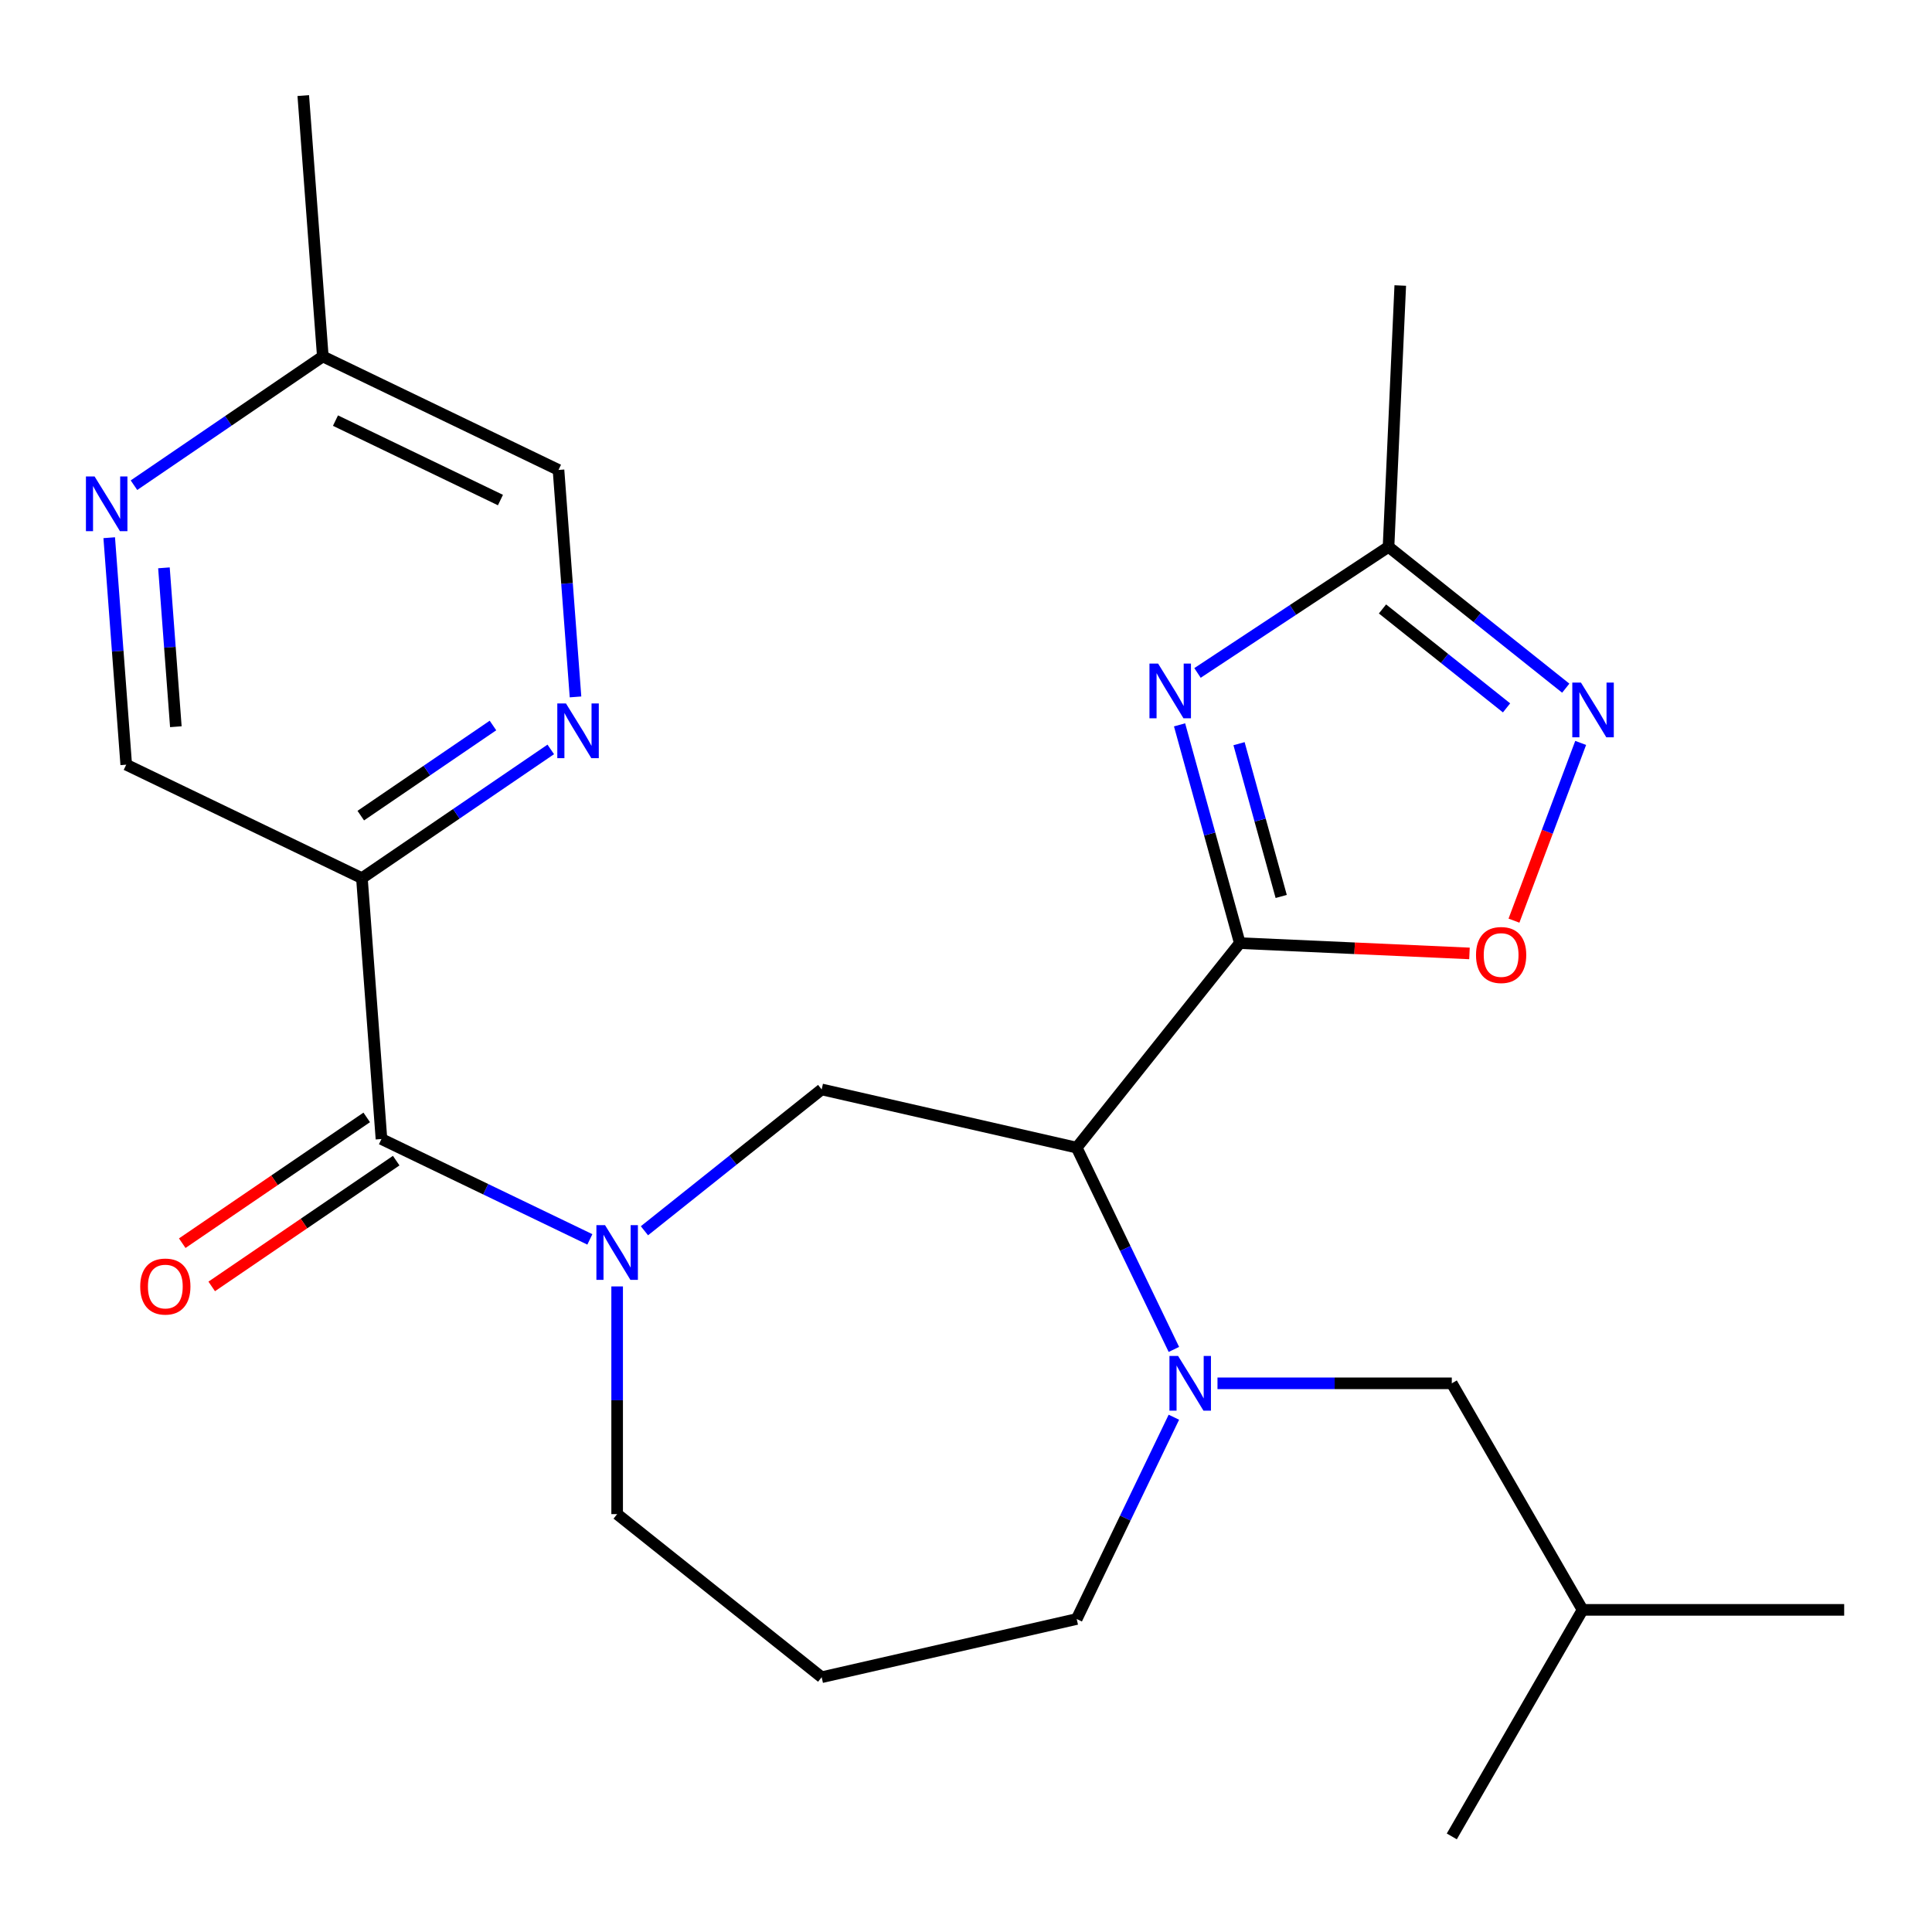 <?xml version='1.0' encoding='iso-8859-1'?>
<svg version='1.1' baseProfile='full'
              xmlns='http://www.w3.org/2000/svg'
                      xmlns:rdkit='http://www.rdkit.org/xml'
                      xmlns:xlink='http://www.w3.org/1999/xlink'
                  xml:space='preserve'
width='1000px' height='1000px' viewBox='0 0 1000 1000'>
<!-- END OF HEADER -->
<rect style='opacity:1.0;fill:#FFFFFF;stroke:none' width='1000' height='1000' x='0' y='0'> </rect>
<path class='bond-0' d='M 641.72,488.156 L 557.299,594.015' style='fill:none;fill-rule:evenodd;stroke:#000000;stroke-width:6px;stroke-linecap:butt;stroke-linejoin:miter;stroke-opacity:1' />
<path class='bond-1' d='M 641.72,488.156 L 626.13,431.668' style='fill:none;fill-rule:evenodd;stroke:#000000;stroke-width:6px;stroke-linecap:butt;stroke-linejoin:miter;stroke-opacity:1' />
<path class='bond-1' d='M 626.13,431.668 L 610.54,375.181' style='fill:none;fill-rule:evenodd;stroke:#0000FF;stroke-width:6px;stroke-linecap:butt;stroke-linejoin:miter;stroke-opacity:1' />
<path class='bond-1' d='M 663.147,464.005 L 652.234,424.464' style='fill:none;fill-rule:evenodd;stroke:#000000;stroke-width:6px;stroke-linecap:butt;stroke-linejoin:miter;stroke-opacity:1' />
<path class='bond-1' d='M 652.234,424.464 L 641.321,384.923' style='fill:none;fill-rule:evenodd;stroke:#0000FF;stroke-width:6px;stroke-linecap:butt;stroke-linejoin:miter;stroke-opacity:1' />
<path class='bond-5' d='M 641.72,488.156 L 701.159,490.825' style='fill:none;fill-rule:evenodd;stroke:#000000;stroke-width:6px;stroke-linecap:butt;stroke-linejoin:miter;stroke-opacity:1' />
<path class='bond-5' d='M 701.159,490.825 L 760.598,493.495' style='fill:none;fill-rule:evenodd;stroke:#FF0000;stroke-width:6px;stroke-linecap:butt;stroke-linejoin:miter;stroke-opacity:1' />
<path class='bond-3' d='M 557.299,594.015 L 582.449,646.238' style='fill:none;fill-rule:evenodd;stroke:#000000;stroke-width:6px;stroke-linecap:butt;stroke-linejoin:miter;stroke-opacity:1' />
<path class='bond-3' d='M 582.449,646.238 L 607.598,698.461' style='fill:none;fill-rule:evenodd;stroke:#0000FF;stroke-width:6px;stroke-linecap:butt;stroke-linejoin:miter;stroke-opacity:1' />
<path class='bond-6' d='M 557.299,594.015 L 425.295,563.886' style='fill:none;fill-rule:evenodd;stroke:#000000;stroke-width:6px;stroke-linecap:butt;stroke-linejoin:miter;stroke-opacity:1' />
<path class='bond-9' d='M 619.823,348.312 L 669.261,315.678' style='fill:none;fill-rule:evenodd;stroke:#0000FF;stroke-width:6px;stroke-linecap:butt;stroke-linejoin:miter;stroke-opacity:1' />
<path class='bond-9' d='M 669.261,315.678 L 718.699,283.045' style='fill:none;fill-rule:evenodd;stroke:#000000;stroke-width:6px;stroke-linecap:butt;stroke-linejoin:miter;stroke-opacity:1' />
<path class='bond-2' d='M 333.56,637.042 L 379.428,600.464' style='fill:none;fill-rule:evenodd;stroke:#0000FF;stroke-width:6px;stroke-linecap:butt;stroke-linejoin:miter;stroke-opacity:1' />
<path class='bond-2' d='M 379.428,600.464 L 425.295,563.886' style='fill:none;fill-rule:evenodd;stroke:#000000;stroke-width:6px;stroke-linecap:butt;stroke-linejoin:miter;stroke-opacity:1' />
<path class='bond-4' d='M 305.31,641.504 L 251.378,615.531' style='fill:none;fill-rule:evenodd;stroke:#0000FF;stroke-width:6px;stroke-linecap:butt;stroke-linejoin:miter;stroke-opacity:1' />
<path class='bond-4' d='M 251.378,615.531 L 197.445,589.559' style='fill:none;fill-rule:evenodd;stroke:#000000;stroke-width:6px;stroke-linecap:butt;stroke-linejoin:miter;stroke-opacity:1' />
<path class='bond-17' d='M 319.435,665.851 L 319.435,724.778' style='fill:none;fill-rule:evenodd;stroke:#0000FF;stroke-width:6px;stroke-linecap:butt;stroke-linejoin:miter;stroke-opacity:1' />
<path class='bond-17' d='M 319.435,724.778 L 319.435,783.706' style='fill:none;fill-rule:evenodd;stroke:#000000;stroke-width:6px;stroke-linecap:butt;stroke-linejoin:miter;stroke-opacity:1' />
<path class='bond-12' d='M 630.172,716.006 L 690.809,716.006' style='fill:none;fill-rule:evenodd;stroke:#0000FF;stroke-width:6px;stroke-linecap:butt;stroke-linejoin:miter;stroke-opacity:1' />
<path class='bond-12' d='M 690.809,716.006 L 751.446,716.006' style='fill:none;fill-rule:evenodd;stroke:#000000;stroke-width:6px;stroke-linecap:butt;stroke-linejoin:miter;stroke-opacity:1' />
<path class='bond-18' d='M 607.598,733.551 L 582.449,785.774' style='fill:none;fill-rule:evenodd;stroke:#0000FF;stroke-width:6px;stroke-linecap:butt;stroke-linejoin:miter;stroke-opacity:1' />
<path class='bond-18' d='M 582.449,785.774 L 557.299,837.996' style='fill:none;fill-rule:evenodd;stroke:#000000;stroke-width:6px;stroke-linecap:butt;stroke-linejoin:miter;stroke-opacity:1' />
<path class='bond-8' d='M 197.445,589.559 L 187.326,454.538' style='fill:none;fill-rule:evenodd;stroke:#000000;stroke-width:6px;stroke-linecap:butt;stroke-linejoin:miter;stroke-opacity:1' />
<path class='bond-14' d='M 189.817,578.371 L 142.074,610.922' style='fill:none;fill-rule:evenodd;stroke:#000000;stroke-width:6px;stroke-linecap:butt;stroke-linejoin:miter;stroke-opacity:1' />
<path class='bond-14' d='M 142.074,610.922 L 94.33,643.473' style='fill:none;fill-rule:evenodd;stroke:#FF0000;stroke-width:6px;stroke-linecap:butt;stroke-linejoin:miter;stroke-opacity:1' />
<path class='bond-14' d='M 205.072,600.746 L 157.328,633.297' style='fill:none;fill-rule:evenodd;stroke:#000000;stroke-width:6px;stroke-linecap:butt;stroke-linejoin:miter;stroke-opacity:1' />
<path class='bond-14' d='M 157.328,633.297 L 109.585,665.848' style='fill:none;fill-rule:evenodd;stroke:#FF0000;stroke-width:6px;stroke-linecap:butt;stroke-linejoin:miter;stroke-opacity:1' />
<path class='bond-7' d='M 783.627,476.525 L 800.889,430.531' style='fill:none;fill-rule:evenodd;stroke:#FF0000;stroke-width:6px;stroke-linecap:butt;stroke-linejoin:miter;stroke-opacity:1' />
<path class='bond-7' d='M 800.889,430.531 L 818.151,384.537' style='fill:none;fill-rule:evenodd;stroke:#0000FF;stroke-width:6px;stroke-linecap:butt;stroke-linejoin:miter;stroke-opacity:1' />
<path class='bond-25' d='M 810.434,356.201 L 764.566,319.623' style='fill:none;fill-rule:evenodd;stroke:#0000FF;stroke-width:6px;stroke-linecap:butt;stroke-linejoin:miter;stroke-opacity:1' />
<path class='bond-25' d='M 764.566,319.623 L 718.699,283.045' style='fill:none;fill-rule:evenodd;stroke:#000000;stroke-width:6px;stroke-linecap:butt;stroke-linejoin:miter;stroke-opacity:1' />
<path class='bond-25' d='M 779.789,366.399 L 747.682,340.795' style='fill:none;fill-rule:evenodd;stroke:#0000FF;stroke-width:6px;stroke-linecap:butt;stroke-linejoin:miter;stroke-opacity:1' />
<path class='bond-25' d='M 747.682,340.795 L 715.575,315.19' style='fill:none;fill-rule:evenodd;stroke:#000000;stroke-width:6px;stroke-linecap:butt;stroke-linejoin:miter;stroke-opacity:1' />
<path class='bond-10' d='M 187.326,454.538 L 236.2,421.216' style='fill:none;fill-rule:evenodd;stroke:#000000;stroke-width:6px;stroke-linecap:butt;stroke-linejoin:miter;stroke-opacity:1' />
<path class='bond-10' d='M 236.2,421.216 L 285.074,387.895' style='fill:none;fill-rule:evenodd;stroke:#0000FF;stroke-width:6px;stroke-linecap:butt;stroke-linejoin:miter;stroke-opacity:1' />
<path class='bond-10' d='M 186.734,422.167 L 220.945,398.842' style='fill:none;fill-rule:evenodd;stroke:#000000;stroke-width:6px;stroke-linecap:butt;stroke-linejoin:miter;stroke-opacity:1' />
<path class='bond-10' d='M 220.945,398.842 L 255.157,375.517' style='fill:none;fill-rule:evenodd;stroke:#0000FF;stroke-width:6px;stroke-linecap:butt;stroke-linejoin:miter;stroke-opacity:1' />
<path class='bond-13' d='M 187.326,454.538 L 65.336,395.79' style='fill:none;fill-rule:evenodd;stroke:#000000;stroke-width:6px;stroke-linecap:butt;stroke-linejoin:miter;stroke-opacity:1' />
<path class='bond-20' d='M 718.699,283.045 L 724.774,147.782' style='fill:none;fill-rule:evenodd;stroke:#000000;stroke-width:6px;stroke-linecap:butt;stroke-linejoin:miter;stroke-opacity:1' />
<path class='bond-15' d='M 297.884,360.72 L 293.482,301.982' style='fill:none;fill-rule:evenodd;stroke:#0000FF;stroke-width:6px;stroke-linecap:butt;stroke-linejoin:miter;stroke-opacity:1' />
<path class='bond-15' d='M 293.482,301.982 L 289.08,243.244' style='fill:none;fill-rule:evenodd;stroke:#000000;stroke-width:6px;stroke-linecap:butt;stroke-linejoin:miter;stroke-opacity:1' />
<path class='bond-11' d='M 56.532,278.314 L 60.934,337.052' style='fill:none;fill-rule:evenodd;stroke:#0000FF;stroke-width:6px;stroke-linecap:butt;stroke-linejoin:miter;stroke-opacity:1' />
<path class='bond-11' d='M 60.934,337.052 L 65.336,395.79' style='fill:none;fill-rule:evenodd;stroke:#000000;stroke-width:6px;stroke-linecap:butt;stroke-linejoin:miter;stroke-opacity:1' />
<path class='bond-11' d='M 84.857,293.912 L 87.938,335.029' style='fill:none;fill-rule:evenodd;stroke:#0000FF;stroke-width:6px;stroke-linecap:butt;stroke-linejoin:miter;stroke-opacity:1' />
<path class='bond-11' d='M 87.938,335.029 L 91.019,376.145' style='fill:none;fill-rule:evenodd;stroke:#000000;stroke-width:6px;stroke-linecap:butt;stroke-linejoin:miter;stroke-opacity:1' />
<path class='bond-16' d='M 69.342,251.139 L 118.216,217.818' style='fill:none;fill-rule:evenodd;stroke:#0000FF;stroke-width:6px;stroke-linecap:butt;stroke-linejoin:miter;stroke-opacity:1' />
<path class='bond-16' d='M 118.216,217.818 L 167.089,184.496' style='fill:none;fill-rule:evenodd;stroke:#000000;stroke-width:6px;stroke-linecap:butt;stroke-linejoin:miter;stroke-opacity:1' />
<path class='bond-21' d='M 751.446,716.006 L 819.146,833.265' style='fill:none;fill-rule:evenodd;stroke:#000000;stroke-width:6px;stroke-linecap:butt;stroke-linejoin:miter;stroke-opacity:1' />
<path class='bond-27' d='M 289.08,243.244 L 167.089,184.496' style='fill:none;fill-rule:evenodd;stroke:#000000;stroke-width:6px;stroke-linecap:butt;stroke-linejoin:miter;stroke-opacity:1' />
<path class='bond-27' d='M 259.032,258.83 L 173.639,217.707' style='fill:none;fill-rule:evenodd;stroke:#000000;stroke-width:6px;stroke-linecap:butt;stroke-linejoin:miter;stroke-opacity:1' />
<path class='bond-22' d='M 167.089,184.496 L 156.971,49.475' style='fill:none;fill-rule:evenodd;stroke:#000000;stroke-width:6px;stroke-linecap:butt;stroke-linejoin:miter;stroke-opacity:1' />
<path class='bond-26' d='M 319.435,783.706 L 425.295,868.126' style='fill:none;fill-rule:evenodd;stroke:#000000;stroke-width:6px;stroke-linecap:butt;stroke-linejoin:miter;stroke-opacity:1' />
<path class='bond-19' d='M 557.299,837.996 L 425.295,868.126' style='fill:none;fill-rule:evenodd;stroke:#000000;stroke-width:6px;stroke-linecap:butt;stroke-linejoin:miter;stroke-opacity:1' />
<path class='bond-23' d='M 819.146,833.265 L 954.545,833.265' style='fill:none;fill-rule:evenodd;stroke:#000000;stroke-width:6px;stroke-linecap:butt;stroke-linejoin:miter;stroke-opacity:1' />
<path class='bond-24' d='M 819.146,833.265 L 751.446,950.524' style='fill:none;fill-rule:evenodd;stroke:#000000;stroke-width:6px;stroke-linecap:butt;stroke-linejoin:miter;stroke-opacity:1' />
<path  class='atom-2' d='M 599.438 343.476
L 608.718 358.476
Q 609.638 359.956, 611.118 362.636
Q 612.598 365.316, 612.678 365.476
L 612.678 343.476
L 616.438 343.476
L 616.438 371.796
L 612.558 371.796
L 602.598 355.396
Q 601.438 353.476, 600.198 351.276
Q 598.998 349.076, 598.638 348.396
L 598.638 371.796
L 594.958 371.796
L 594.958 343.476
L 599.438 343.476
' fill='#0000FF'/>
<path  class='atom-3' d='M 313.175 634.146
L 322.455 649.146
Q 323.375 650.626, 324.855 653.306
Q 326.335 655.986, 326.415 656.146
L 326.415 634.146
L 330.175 634.146
L 330.175 662.466
L 326.295 662.466
L 316.335 646.066
Q 315.175 644.146, 313.935 641.946
Q 312.735 639.746, 312.375 639.066
L 312.375 662.466
L 308.695 662.466
L 308.695 634.146
L 313.175 634.146
' fill='#0000FF'/>
<path  class='atom-4' d='M 609.787 701.846
L 619.067 716.846
Q 619.987 718.326, 621.467 721.006
Q 622.947 723.686, 623.027 723.846
L 623.027 701.846
L 626.787 701.846
L 626.787 730.166
L 622.907 730.166
L 612.947 713.766
Q 611.787 711.846, 610.547 709.646
Q 609.347 707.446, 608.987 706.766
L 608.987 730.166
L 605.307 730.166
L 605.307 701.846
L 609.787 701.846
' fill='#0000FF'/>
<path  class='atom-6' d='M 763.983 494.31
Q 763.983 487.51, 767.343 483.71
Q 770.703 479.91, 776.983 479.91
Q 783.263 479.91, 786.623 483.71
Q 789.983 487.51, 789.983 494.31
Q 789.983 501.19, 786.583 505.11
Q 783.183 508.99, 776.983 508.99
Q 770.743 508.99, 767.343 505.11
Q 763.983 501.23, 763.983 494.31
M 776.983 505.79
Q 781.303 505.79, 783.623 502.91
Q 785.983 499.99, 785.983 494.31
Q 785.983 488.75, 783.623 485.95
Q 781.303 483.11, 776.983 483.11
Q 772.663 483.11, 770.303 485.91
Q 767.983 488.71, 767.983 494.31
Q 767.983 500.03, 770.303 502.91
Q 772.663 505.79, 776.983 505.79
' fill='#FF0000'/>
<path  class='atom-8' d='M 818.299 353.305
L 827.579 368.305
Q 828.499 369.785, 829.979 372.465
Q 831.459 375.145, 831.539 375.305
L 831.539 353.305
L 835.299 353.305
L 835.299 381.625
L 831.419 381.625
L 821.459 365.225
Q 820.299 363.305, 819.059 361.105
Q 817.859 358.905, 817.499 358.225
L 817.499 381.625
L 813.819 381.625
L 813.819 353.305
L 818.299 353.305
' fill='#0000FF'/>
<path  class='atom-11' d='M 292.939 364.105
L 302.219 379.105
Q 303.139 380.585, 304.619 383.265
Q 306.099 385.945, 306.179 386.105
L 306.179 364.105
L 309.939 364.105
L 309.939 392.425
L 306.059 392.425
L 296.099 376.025
Q 294.939 374.105, 293.699 371.905
Q 292.499 369.705, 292.139 369.025
L 292.139 392.425
L 288.459 392.425
L 288.459 364.105
L 292.939 364.105
' fill='#0000FF'/>
<path  class='atom-12' d='M 48.957 246.609
L 58.237 261.609
Q 59.157 263.089, 60.637 265.769
Q 62.117 268.449, 62.197 268.609
L 62.197 246.609
L 65.957 246.609
L 65.957 274.929
L 62.077 274.929
L 52.117 258.529
Q 50.957 256.609, 49.717 254.409
Q 48.517 252.209, 48.157 251.529
L 48.157 274.929
L 44.477 274.929
L 44.477 246.609
L 48.957 246.609
' fill='#0000FF'/>
<path  class='atom-15' d='M 72.573 665.912
Q 72.573 659.112, 75.933 655.312
Q 79.293 651.512, 85.573 651.512
Q 91.853 651.512, 95.213 655.312
Q 98.573 659.112, 98.573 665.912
Q 98.573 672.792, 95.172 676.712
Q 91.772 680.592, 85.573 680.592
Q 79.332 680.592, 75.933 676.712
Q 72.573 672.832, 72.573 665.912
M 85.573 677.392
Q 89.892 677.392, 92.213 674.512
Q 94.573 671.592, 94.573 665.912
Q 94.573 660.352, 92.213 657.552
Q 89.892 654.712, 85.573 654.712
Q 81.252 654.712, 78.892 657.512
Q 76.573 660.312, 76.573 665.912
Q 76.573 671.632, 78.892 674.512
Q 81.252 677.392, 85.573 677.392
' fill='#FF0000'/>
</svg>
